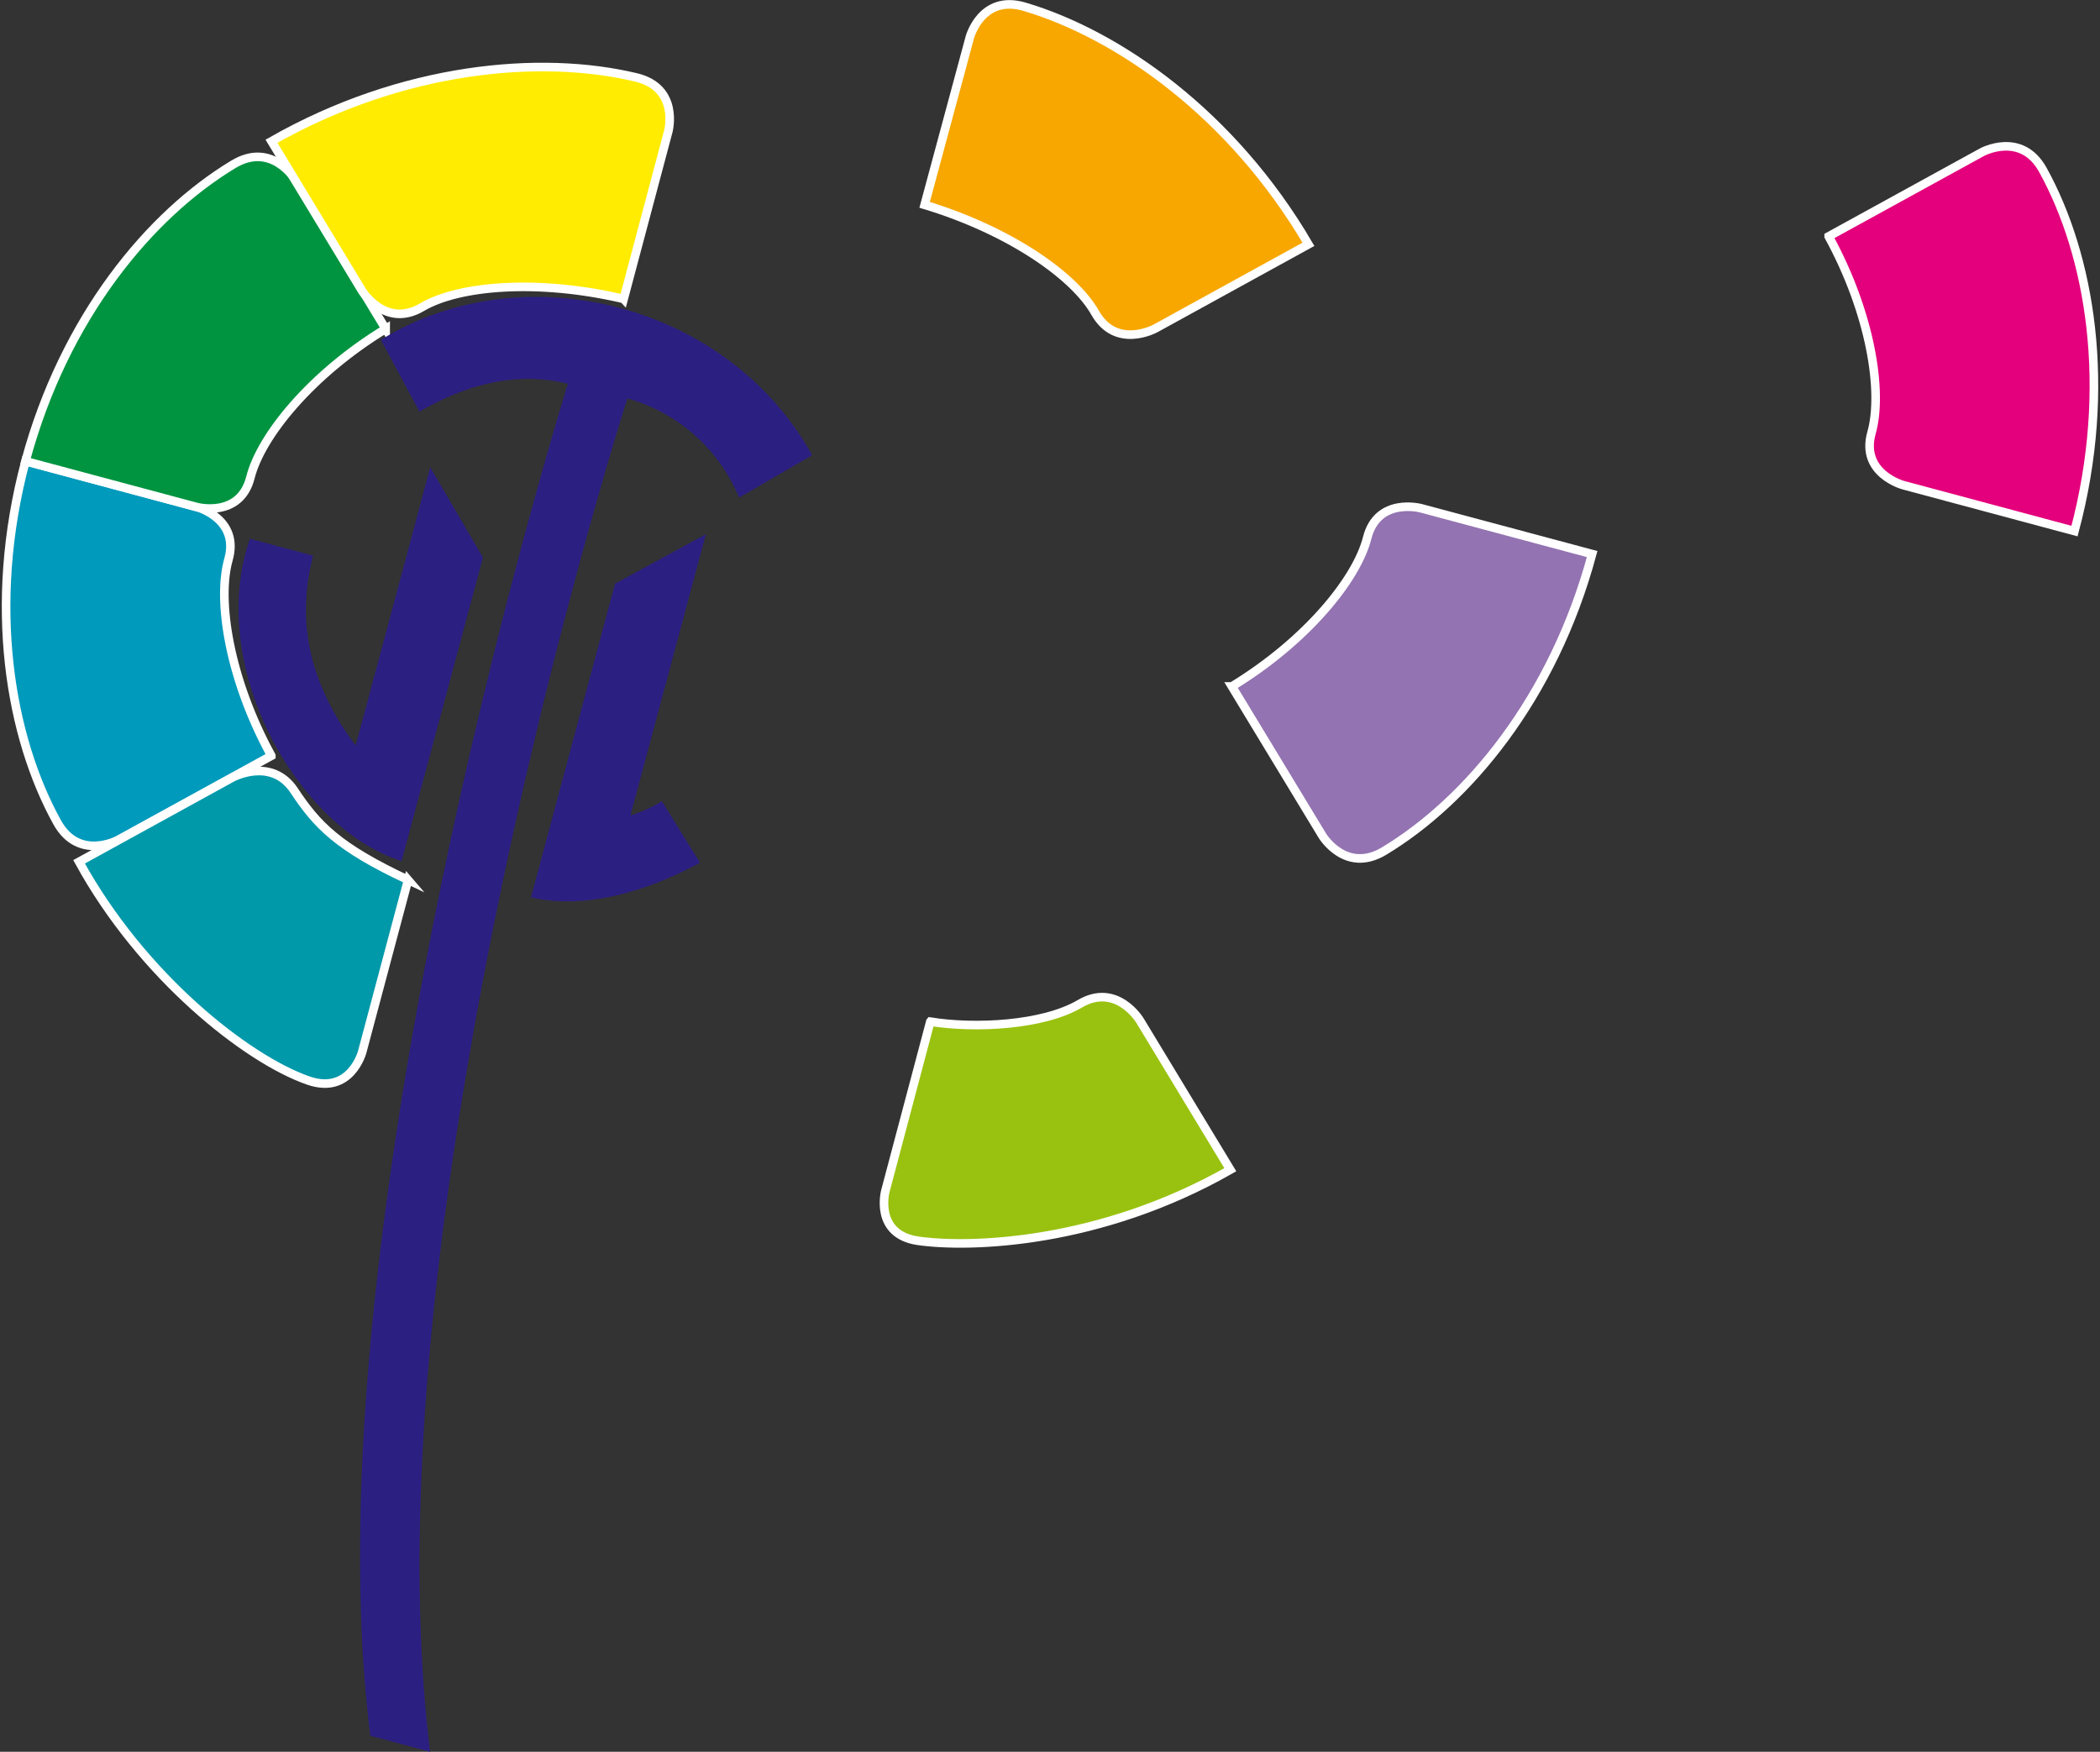 <?xml version="1.0" encoding="UTF-8"?>
<svg xmlns="http://www.w3.org/2000/svg" width="222.376" height="185.527" viewBox="0 0 222.376 185.527">
  <rect x="0" y="0" width="222.376" height="185.527" fill="#333333" stroke="none"/>
  <g id="Groupe_9" data-name="Groupe 9" transform="translate(0.645 0.464)">
    <g id="Groupe_1" data-name="Groupe 1" transform="translate(0 48.369)">
      <path id="Tracé_1" data-name="Tracé 1" d="M28.539,142.482,12.319,151.39s-4.16,2.287-6.46-1.868c-4.98-9.009-7.433-22.941-3.348-38.252l18.131,4.862S25.23,117.363,24,121.7s.1,12.662,4.539,20.78" transform="translate(-0.453 -111.27)" fill="#009abc"></path>
      <path id="Tracé_2" data-name="Tracé 2" d="M28.539,142.482,12.319,151.39s-4.16,2.287-6.46-1.868c-4.98-9.009-7.433-22.941-3.348-38.252l18.131,4.862S25.23,117.363,24,121.7s.1,12.662,4.539,20.78Z" transform="translate(-0.453 -111.27)" fill="none" stroke="#fff" stroke-miterlimit="10" stroke-width="0.91"></path>
    </g>
    <g id="Groupe_2" data-name="Groupe 2" transform="translate(7.729 81.192)">
      <path id="Tracé_3" data-name="Tracé 3" d="M53,198.011l-4.858,18.214s-1.222,4.587-5.709,3.029C35.9,216.985,24.794,208.2,18.16,196.087l16.2-8.908s4.16-2.287,6.582,1.371,4.631,5.98,12.06,9.463" transform="translate(-18.16 -186.472)" fill="#09a"></path>
      <path id="Tracé_4" data-name="Tracé 4" d="M53,198.011l-4.858,18.214s-1.222,4.587-5.709,3.029C35.9,216.985,24.794,208.2,18.16,196.087l16.2-8.908s4.16-2.287,6.582,1.371,4.631,5.98,12.06,9.463Z" transform="translate(-18.16 -186.472)" fill="none" stroke="#fff" stroke-miterlimit="10" stroke-width="0.91"></path>
    </g>
    <g id="Groupe_3" data-name="Groupe 3" transform="translate(2.054 16.149)">
      <path id="Tracé_5" data-name="Tracé 5" d="M43.3,55.669,33.714,39.847s-2.462-4.059-6.53-1.611C18.368,43.543,9.28,54.381,5.16,69.684l18.131,4.854s4.587,1.226,5.692-3.143S35.4,60.483,43.3,55.664" transform="translate(-5.16 -37.451)" fill="#009440"></path>
      <path id="Tracé_6" data-name="Tracé 6" d="M43.3,55.669,33.714,39.847s-2.462-4.059-6.53-1.611C18.368,43.543,9.28,54.381,5.16,69.684l18.131,4.854s4.587,1.226,5.692-3.143S35.4,60.483,43.3,55.664Z" transform="translate(-5.16 -37.451)" fill="none" stroke="#fff" stroke-miterlimit="10" stroke-width="0.91"></path>
    </g>
    <g id="Groupe_4" data-name="Groupe 4" transform="translate(28.107 6.639)">
      <path id="Tracé_7" data-name="Tracé 7" d="M102.142,40.221l4.727-17.76s1.222-4.587-3.4-5.7c-10.1-2.427-24.765-1.139-38.623,6.757l9.576,15.813s2.462,4.064,6.364,1.759,12.282-3,21.352-.873" transform="translate(-64.85 -15.661)" fill="#ffec00"></path>
      <path id="Tracé_8" data-name="Tracé 8" d="M102.142,40.221l4.727-17.76s1.222-4.587-3.4-5.7c-10.1-2.427-24.765-1.139-38.623,6.757l9.576,15.813s2.462,4.064,6.364,1.759,12.282-3,21.352-.873Z" transform="translate(-64.85 -15.661)" fill="none" stroke="#fff" stroke-miterlimit="10" stroke-width="0.91"></path>
    </g>
    <g id="Groupe_5" data-name="Groupe 5" transform="translate(97.266)">
      <path id="Tracé_9" data-name="Tracé 9" d="M223.3,21.68l4.788-17.747S229.323-.649,233.876.7c9.965,2.951,22.02,11.4,30.068,25.162l-16.2,8.908s-4.16,2.287-6.39-1.659S232.217,24.373,223.3,21.68" transform="translate(-223.3 -0.451)" fill="#f7a700"></path>
      <path id="Tracé_10" data-name="Tracé 10" d="M223.3,21.68l4.788-17.747S229.323-.649,233.876.7c9.965,2.951,22.02,11.4,30.068,25.162l-16.2,8.908s-4.16,2.287-6.39-1.659S232.217,24.373,223.3,21.68Z" transform="translate(-223.3 -0.451)" fill="none" stroke="#fff" stroke-miterlimit="10" stroke-width="0.91"></path>
    </g>
    <g id="Groupe_6" data-name="Groupe 6" transform="translate(193.001 15.032)">
      <path id="Tracé_11" data-name="Tracé 11" d="M442.64,44.428l16.219-8.908s4.16-2.287,6.46,1.868c4.98,9.009,7.433,22.941,3.352,38.252L450.54,70.777s-4.587-1.231-3.361-5.565-.1-12.662-4.539-20.78" transform="translate(-442.64 -34.891)" fill="#e4007c"></path>
      <path id="Tracé_12" data-name="Tracé 12" d="M442.64,44.428l16.219-8.908s4.16-2.287,6.46,1.868c4.98,9.009,7.433,22.941,3.352,38.252L450.54,70.777s-4.587-1.231-3.361-5.565-.1-12.662-4.539-20.78Z" transform="translate(-442.64 -34.891)" fill="none" stroke="#fff" stroke-miterlimit="10" stroke-width="0.91"></path>
    </g>
    <g id="Groupe_7" data-name="Groupe 7" transform="translate(129.805 53.204)">
      <path id="Tracé_13" data-name="Tracé 13" d="M297.85,141.378l9.589,15.822s2.462,4.059,6.53,1.611c8.817-5.312,17.908-16.149,22.029-31.452l-18.131-4.854s-4.587-1.226-5.692,3.143-6.416,10.912-14.32,15.73" transform="translate(-297.85 -122.347)" fill="#9373b1"></path>
      <path id="Tracé_14" data-name="Tracé 14" d="M297.85,141.378l9.589,15.822s2.462,4.059,6.53,1.611c8.817-5.312,17.908-16.149,22.029-31.452l-18.131-4.854s-4.587-1.226-5.692,3.143-6.416,10.912-14.32,15.73Z" transform="translate(-297.85 -122.347)" fill="none" stroke="#fff" stroke-miterlimit="10" stroke-width="0.91"></path>
    </g>
    <g id="Groupe_8" data-name="Groupe 8" transform="translate(92.964 105.142)">
      <path id="Tracé_15" data-name="Tracé 15" d="M218.349,243.943l-4.762,17.948s-1.218,4.587,3.483,5.259c5.443.777,19.192.367,33.049-7.529l-9.576-15.813s-2.457-4.059-6.364-1.759-11.13,2.649-15.826,1.89" transform="translate(-213.445 -241.343)" fill="#99c210"></path>
      <path id="Tracé_16" data-name="Tracé 16" d="M218.349,243.943l-4.762,17.948s-1.218,4.587,3.483,5.259c5.443.777,19.192.367,33.049-7.529l-9.576-15.813s-2.457-4.059-6.364-1.759-11.13,2.649-15.826,1.89Z" transform="translate(-213.445 -241.343)" fill="none" stroke="#fff" stroke-miterlimit="10" stroke-width="0.91"></path>
    </g>
    <path id="Tracé_17" data-name="Tracé 17" d="M77.147,89.478l5.578,9.55L74.11,131.191C62.923,127.6,53.395,110.38,58.056,97.046l6.687,1.79c-1.654,6.372-.807,13.007,4.509,20.113Zm21.2,36.869L106.33,96.57l-9.615,5.238-8.9,33.22c4.64,1.1,10.938.118,17.9-3.671l-4.037-6.512a14.354,14.354,0,0,1-3.322,1.5ZM109.856,92.69l7.734-4.487c-8.869-16.045-30.54-21.553-45.668-12.221l4.085,7.608q8.269-4.812,15.713-2.951S63.957,169.421,70.8,223.819l6.333,1.7C70.168,169.063,98.019,82.184,98.019,82.184A18.1,18.1,0,0,1,109.856,92.69Z" transform="translate(-32.232 -40.454)" fill="#2b1f82"></path>
  </g>
</svg>
